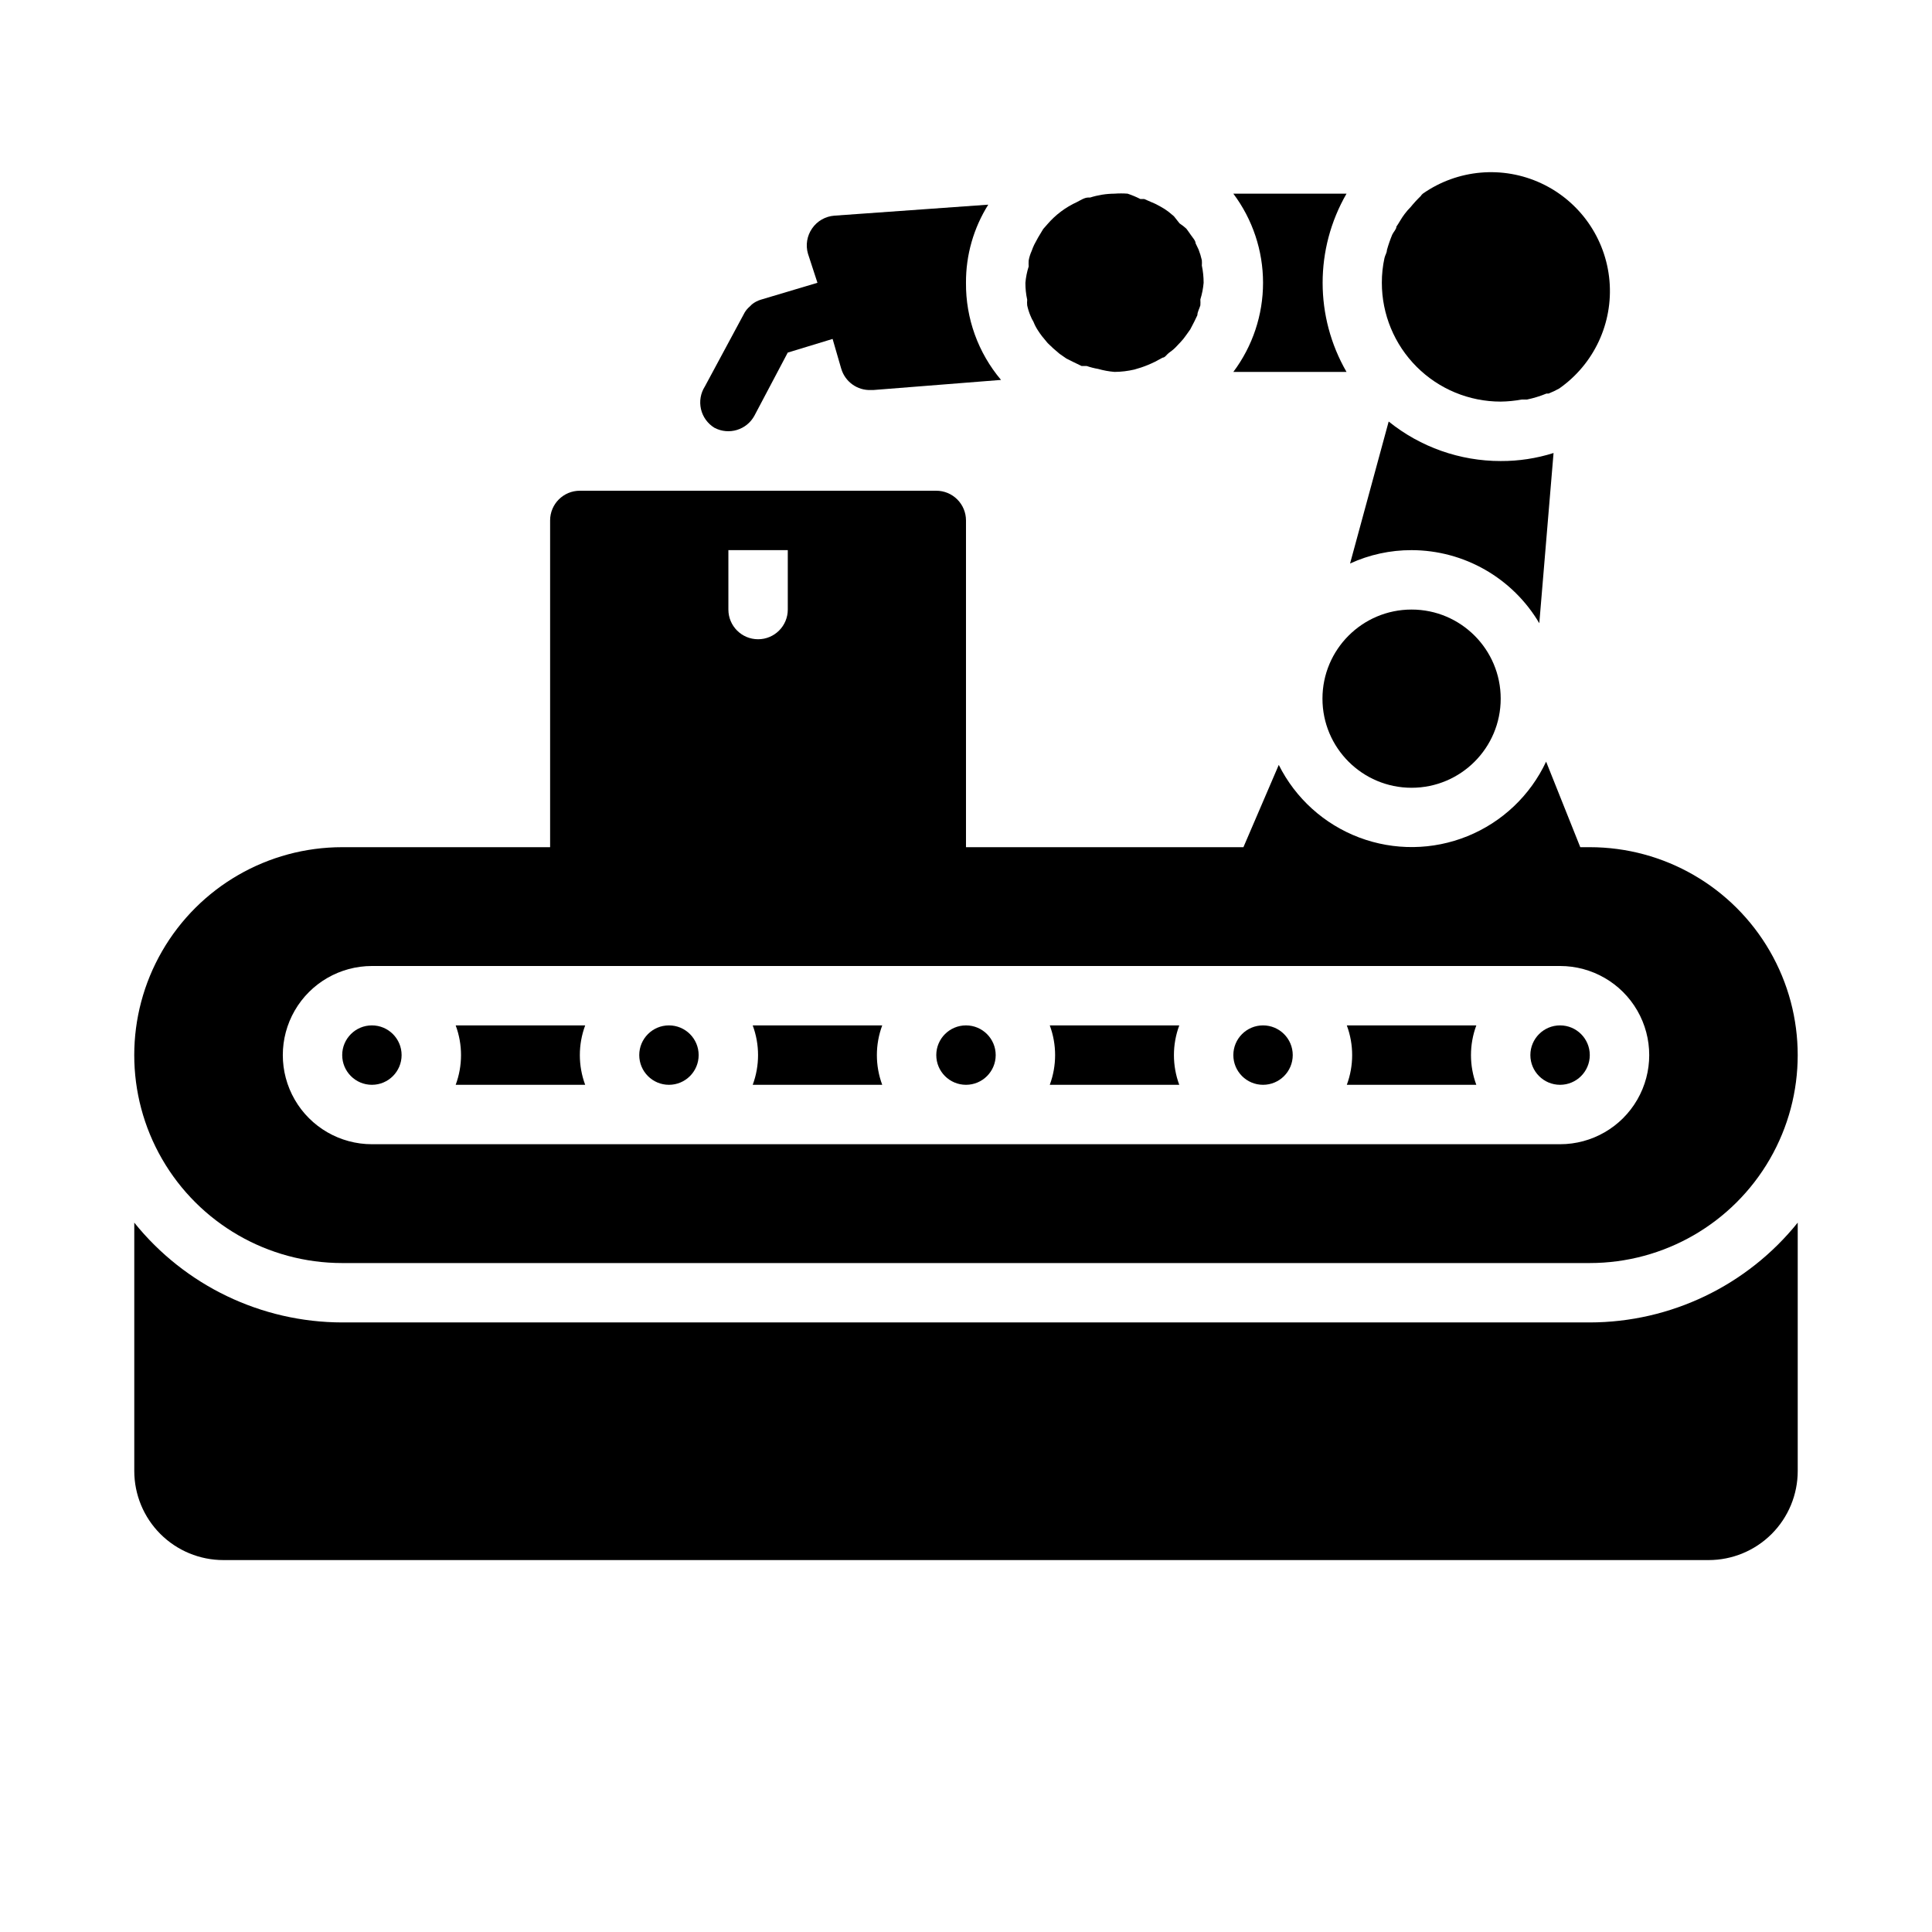 <?xml version="1.0" encoding="UTF-8"?>
<!-- Uploaded to: SVG Repo, www.svgrepo.com, Generator: SVG Repo Mixer Tools -->
<svg fill="#000000" width="800px" height="800px" version="1.1" viewBox="144 144 512 512" xmlns="http://www.w3.org/2000/svg">
 <g>
  <path d="m565.31 494.46h-330.62c-21.422-0.031-41.68-9.754-55.105-26.449v65.812c0 6.262 2.488 12.27 6.918 16.699 4.426 4.426 10.434 6.914 16.699 6.914h393.6c6.262 0 12.27-2.488 16.699-6.914 4.426-4.43 6.914-10.438 6.914-16.699v-65.812c-13.422 16.695-33.68 26.418-55.102 26.449z"/>
  <path d="m541.7 329.15c0 13.043-10.574 23.617-23.617 23.617s-23.617-10.574-23.617-23.617c0-13.039 10.574-23.613 23.617-23.613s23.617 10.574 23.617 23.613"/>
  <path d="m333.32 257.36c3.824 2.031 8.574 0.59 10.625-3.231l8.816-16.688 11.887-3.621 2.281 7.871h0.004c1.008 3.473 4.258 5.812 7.871 5.668h0.629l33.852-2.676c-6.078-7.195-9.371-16.328-9.289-25.742-0.039-7.32 2.008-14.5 5.902-20.703l-40.777 2.914c-2.379 0.176-4.551 1.418-5.902 3.383-1.359 1.949-1.766 4.41-1.102 6.691l2.516 7.715-15.035 4.488c-0.859 0.262-1.664 0.688-2.359 1.258l-0.551 0.551c-0.531 0.449-0.984 0.98-1.34 1.574l-10.547 19.602c-1.137 1.781-1.508 3.941-1.035 6 0.473 2.059 1.754 3.84 3.555 4.945z"/>
  <path d="m500.84 242.56c-8.438-14.613-8.438-32.617 0-47.234h-29.992c5.109 6.816 7.871 15.102 7.871 23.617s-2.762 16.805-7.871 23.617z"/>
  <path d="m551.93 309.16 3.777-45.105v-0.004c-4.531 1.434-9.258 2.152-14.012 2.129-10.801 0.004-21.273-3.691-29.68-10.473l-10.234 37.629h0.004c5.109-2.348 10.668-3.555 16.293-3.543 13.914 0.02 26.781 7.383 33.852 19.367z"/>
  <path d="m419.13 206.9-1.023 1.891v-0.004c-0.273 0.566-0.508 1.145-0.711 1.734-0.367 0.801-0.633 1.648-0.785 2.519-0.035 0.523-0.035 1.051 0 1.574-0.449 1.406-0.742 2.859-0.867 4.328-0.008 1.508 0.152 3.016 0.473 4.488-0.047 0.496-0.047 0.996 0 1.496 0.203 0.941 0.492 1.863 0.867 2.754 0.215 0.547 0.477 1.074 0.785 1.574 0.316 0.801 0.711 1.566 1.18 2.285 0.344 0.543 0.711 1.066 1.105 1.574l1.496 1.812 1.496 1.418 1.652 1.418 1.812 1.258 1.73 0.867 2.281 1.102h1.34l-0.004-0.004c1.004 0.344 2.027 0.609 3.07 0.785 1.414 0.406 2.867 0.668 4.332 0.789 1.777-0.012 3.543-0.223 5.273-0.629l1.812-0.551c1.238-0.418 2.445-0.918 3.621-1.496l2.047-1.102c0.629 0 1.102-0.867 1.652-1.258 0.551-0.395 1.18-0.867 1.73-1.418l1.34-1.418c0.516-0.539 0.992-1.117 1.414-1.734l1.18-1.652 1.102-2.125 0.789-1.652c0-0.867 0.551-1.73 0.789-2.598 0.035-0.523 0.035-1.051 0-1.574 0.449-1.434 0.738-2.914 0.867-4.41 0-1.535-0.156-3.062-0.473-4.566 0.035-0.469 0.035-0.945 0-1.414-0.219-0.969-0.508-1.914-0.867-2.836l-0.789-1.652c0-0.707-0.789-1.496-1.258-2.203-0.473-0.707-0.789-1.102-1.18-1.652v-0.004c-0.566-0.52-1.172-0.992-1.812-1.414l-1.496-1.891-1.418-1.18h0.004c-0.699-0.527-1.438-1.004-2.207-1.418l-1.34-0.707-2.91-1.262h-1.023c-1.09-0.559-2.223-1.031-3.383-1.418-1.156-0.086-2.312-0.086-3.465 0-2.191 0.016-4.367 0.359-6.457 1.023h-0.473c-1.023 0-2.047 0.707-2.992 1.18l0.004 0.004c-3.023 1.371-5.711 3.387-7.875 5.902l-1.102 1.258z"/>
  <path d="m377.8 431.49c-1.891-5.078-1.891-10.668 0-15.746h-34.324c1.887 5.078 1.887 10.668 0 15.746z"/>
  <path d="m329.15 423.61c0 4.348-3.523 7.875-7.871 7.875s-7.871-3.527-7.871-7.875c0-4.348 3.523-7.871 7.871-7.871s7.871 3.523 7.871 7.871"/>
  <path d="m250.43 423.61c0 4.348-3.523 7.875-7.871 7.875s-7.871-3.527-7.871-7.875c0-4.348 3.523-7.871 7.871-7.871s7.871 3.523 7.871 7.871"/>
  <path d="m407.87 423.61c0 4.348-3.523 7.875-7.871 7.875s-7.875-3.527-7.875-7.875c0-4.348 3.527-7.871 7.875-7.871s7.871 3.523 7.871 7.871"/>
  <path d="m299.08 431.49c-1.887-5.078-1.887-10.668 0-15.746h-34.32c1.887 5.078 1.887 10.668 0 15.746z"/>
  <path d="m234.69 478.72h330.62c19.684 0 37.875-10.504 47.719-27.551 9.844-17.051 9.844-38.055 0-55.105s-28.035-27.551-47.719-27.551h-2.519l-9.055-22.672c-4.207 8.973-11.648 16.027-20.832 19.754s-19.434 3.852-28.707 0.352c-9.27-3.504-16.883-10.375-21.309-19.242l-9.367 21.809h-73.523v-86.594c0-2.086-0.832-4.09-2.309-5.566-1.477-1.477-3.477-2.305-5.566-2.305h-94.461c-4.348 0-7.875 3.523-7.875 7.871v86.594h-55.102c-19.688 0-37.879 10.5-47.723 27.551s-9.844 38.055 0 55.105c9.844 17.047 28.035 27.551 47.723 27.551zm102.34-188.93h15.742v15.746c0 4.348-3.523 7.871-7.871 7.871-4.348 0-7.871-3.523-7.871-7.871zm-94.465 110.21h314.88c8.438 0 16.234 4.5 20.453 11.805 4.219 7.309 4.219 16.312 0 23.617-4.219 7.309-12.016 11.809-20.453 11.809h-314.88c-8.438 0-16.234-4.5-20.453-11.809-4.219-7.305-4.219-16.309 0-23.617 4.219-7.305 12.016-11.805 20.453-11.805z"/>
  <path d="m535.24 431.49c-1.887-5.078-1.887-10.668 0-15.746h-34.32c1.887 5.078 1.887 10.668 0 15.746z"/>
  <path d="m456.52 431.49c-1.887-5.078-1.887-10.668 0-15.746h-34.32c1.887 5.078 1.887 10.668 0 15.746z"/>
  <path d="m565.31 423.61c0 4.348-3.527 7.875-7.875 7.875s-7.871-3.527-7.871-7.875c0-4.348 3.523-7.871 7.871-7.871s7.875 3.523 7.875 7.871"/>
  <path d="m486.59 423.61c0 4.348-3.523 7.875-7.871 7.875s-7.871-3.527-7.871-7.875c0-4.348 3.523-7.871 7.871-7.871s7.871 3.523 7.871 7.871"/>
  <path d="m514.06 204.06c0 0.707-0.789 1.418-1.102 2.125-0.555 1.336-1.027 2.703-1.414 4.094 0 0.707-0.473 1.34-0.629 2.047h-0.004c-0.477 2.172-0.715 4.391-0.707 6.613 0 8.352 3.316 16.359 9.223 22.266s13.914 9.223 22.266 9.223c1.875-0.023 3.746-0.207 5.59-0.551h1.418-0.004c1.75-0.367 3.465-0.895 5.117-1.574h0.551c0.977-0.383 1.922-0.828 2.836-1.34 9.223-6.453 14.305-17.34 13.328-28.555s-7.863-21.059-18.066-25.82c-10.203-4.762-22.172-3.719-31.395 2.734-0.223 0.172-0.41 0.387-0.551 0.633-0.953 0.914-1.848 1.887-2.676 2.91-0.566 0.566-1.094 1.172-1.574 1.812-0.867 1.102-1.574 2.519-2.207 3.383z"/>
 </g>
</svg>